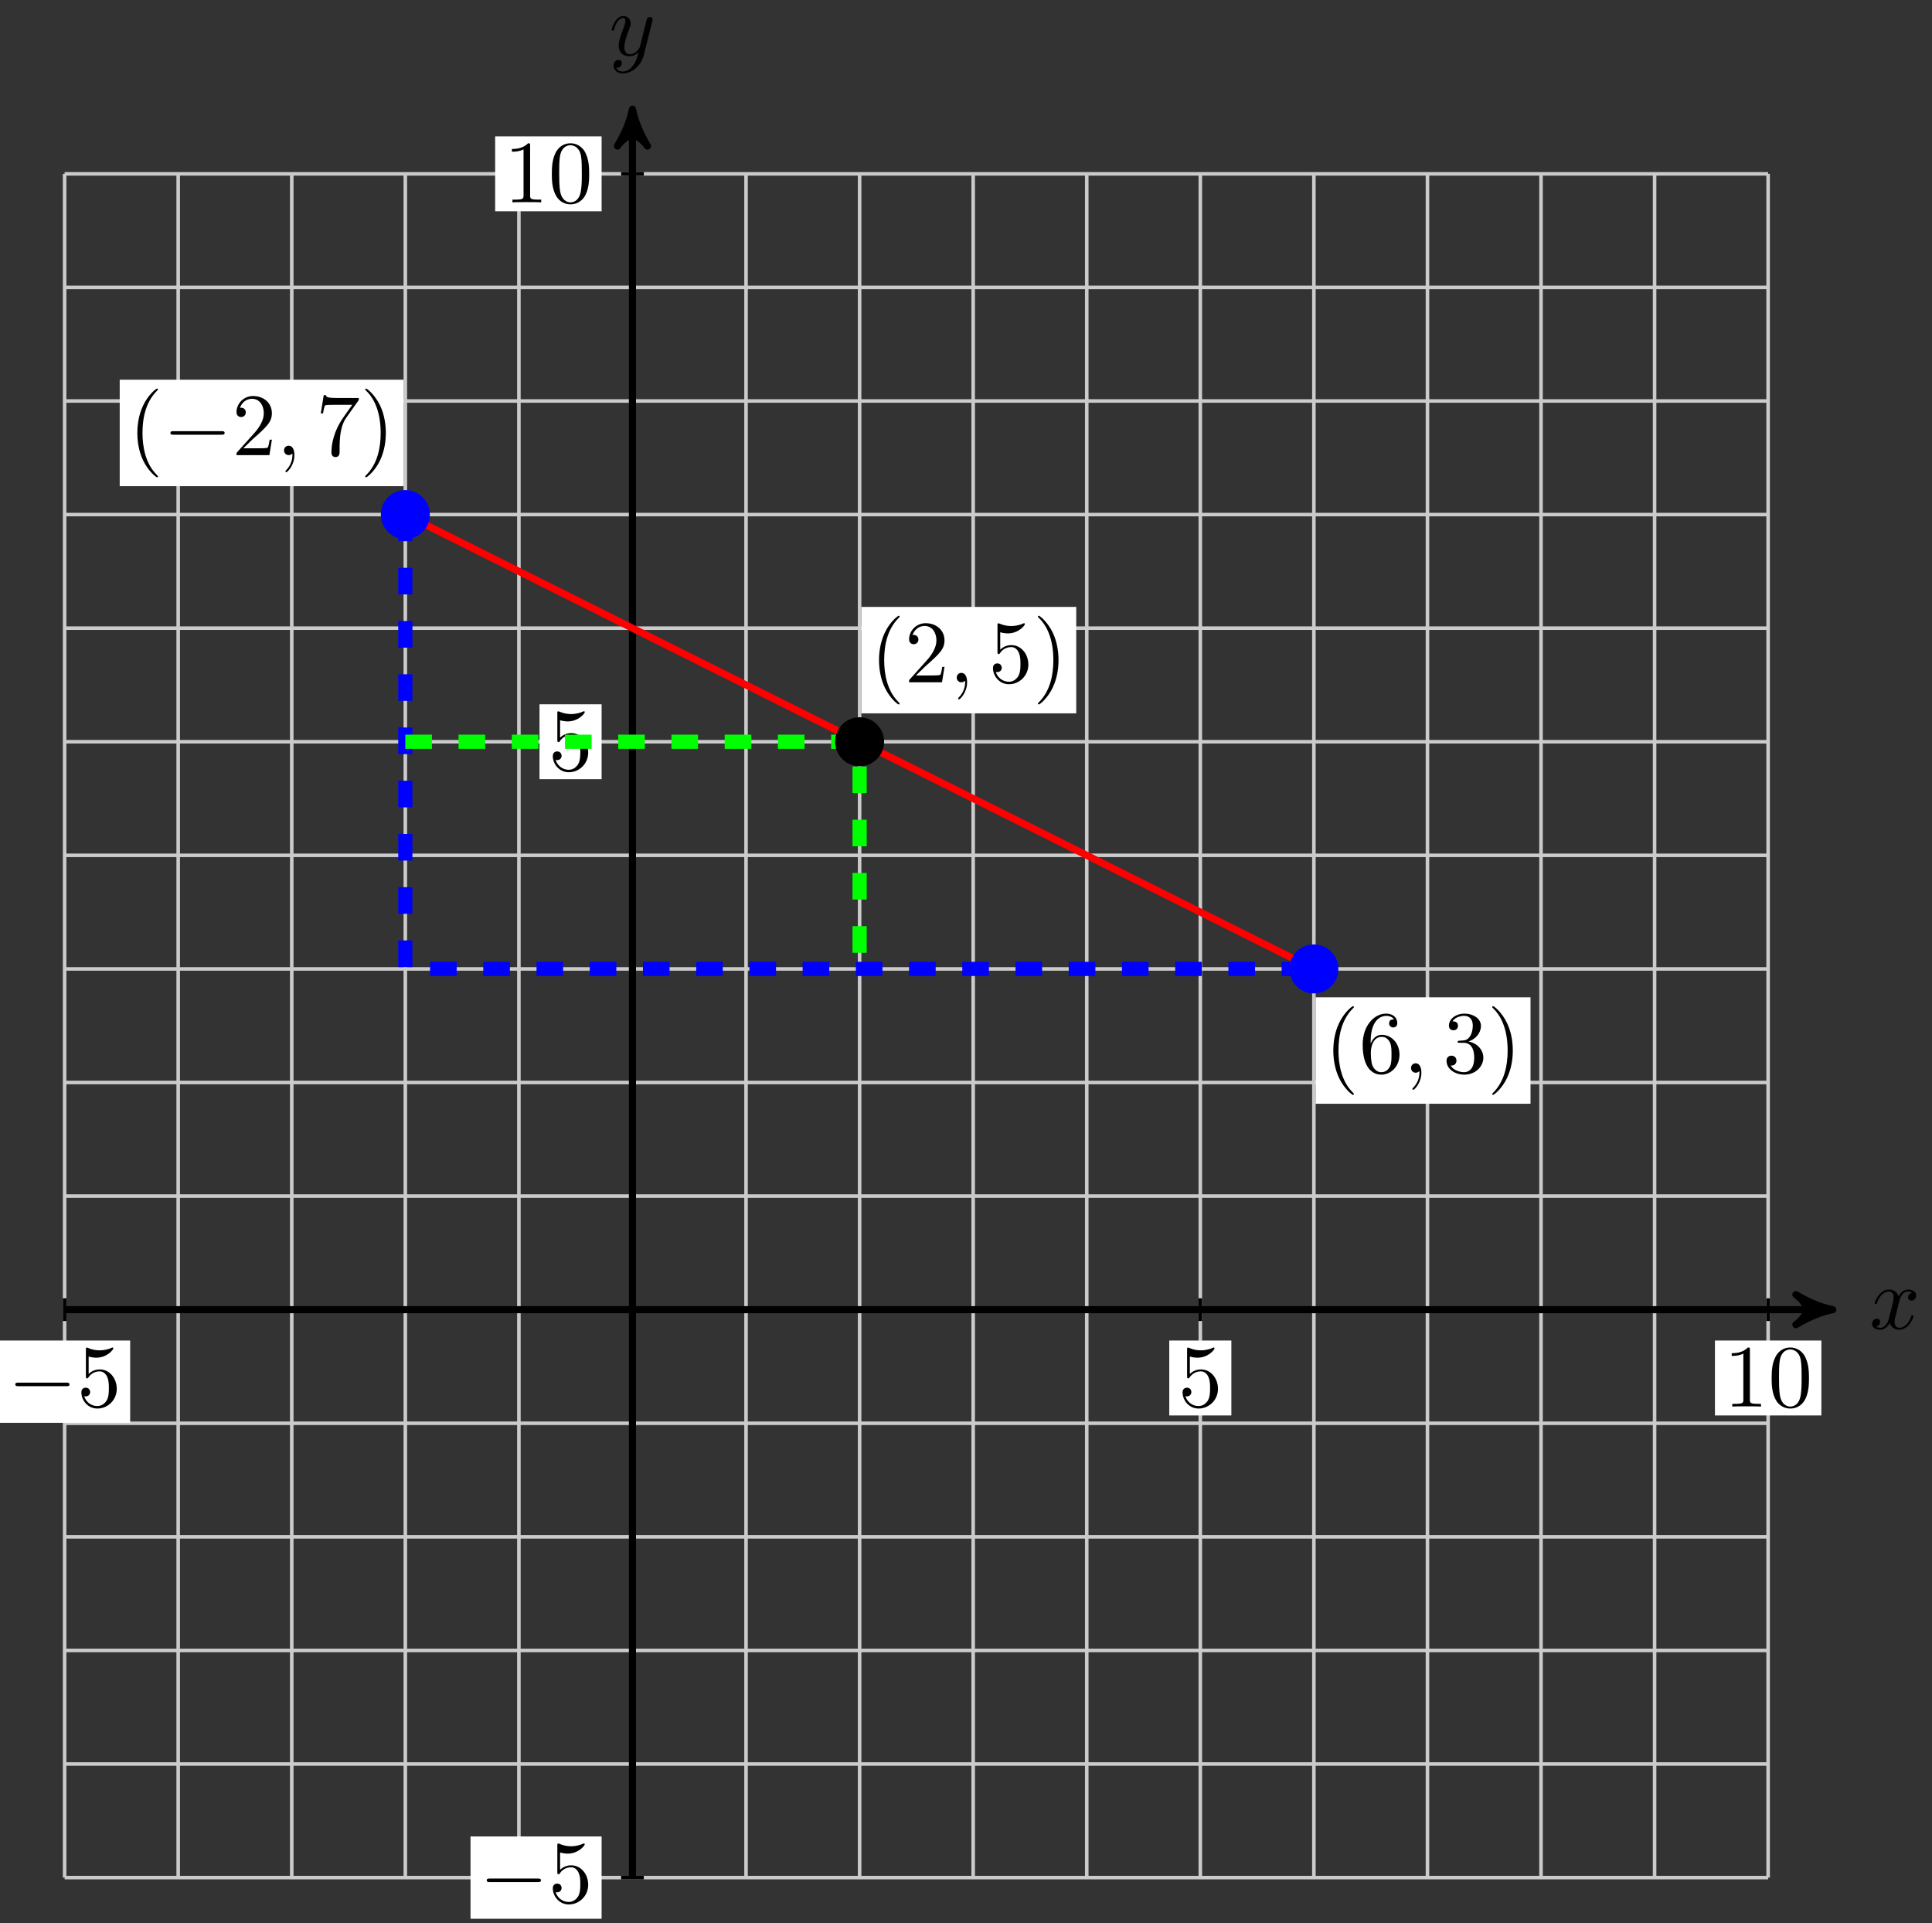 <svg xmlns="http://www.w3.org/2000/svg" xmlns:xlink="http://www.w3.org/1999/xlink" version="1.1" width="217" height="216" viewBox="0 0 217 216">
<rect x="0" y="0" width="217" height="216" fill="#333333" stroke="none"/>
<defs>
<path id="font_1_2" d="M.334 .302C.34 .328 .363 .42 .433 .42 .438 .42 .462 .42 .483 .407 .455 .402 .435 .377 .435 .353 .435 .337 .446 .318 .473 .318 .495 .318 .527 .336 .527 .376 .527 .428 .468 .442 .434 .442 .376 .442 .341 .389 .329 .366 .304 .432 .25 .442 .221 .442 .117 .442 .06 .313 .06 .288 .06 .278 .07 .278 .072 .278 .08 .278 .083 .28 .085 .289 .119 .395 .185 .42 .219 .42 .238 .42 .273 .411 .273 .353 .273 .322 .256 .255 .219 .115 .203 .053 .168 .011 .124 .011 .118 .011 .095 .011 .074 .024 .099 .029 .121 .05 .121 .078 .121 .105 .099 .113 .084 .113 .054 .113 .029 .087 .029 .055 .029 .009 .079-.011 .123-.011 .189-.011 .225 .059 .228 .065 .24 .028 .276-.011 .336-.011 .439-.011 .496 .118 .496 .143 .496 .153 .487 .153 .484 .153 .475 .153 .473 .149 .471 .142 .438 .035 .37 .011 .338 .011 .299 .011 .283 .043 .283 .077 .283 .099 .289 .121 .3 .165L.334 .302Z"/>
<path id="font_1_3" d="M.486 .381C.49 .395 .49 .397 .49 .404 .49 .422 .476 .431 .461 .431 .451 .431 .435 .425 .426 .41 .424 .405 .416 .374 .412 .356 .405 .33 .398 .303 .392 .276L.347 .096C.343 .081 .3 .011 .234 .011 .183 .011 .172 .055 .172 .092 .172 .138 .189 .2 .223 .288 .239 .329 .243 .34 .243 .36 .243 .405 .211 .442 .161 .442 .066 .442 .029 .297 .029 .288 .029 .278 .039 .278 .041 .278 .051 .278 .052 .28 .057 .296 .084 .39 .124 .42 .158 .42 .166 .42 .183 .42 .183 .388 .183 .363 .173 .337 .166 .318 .126 .212 .108 .155 .108 .108 .108 .019 .171-.011 .23-.011 .269-.011 .303 .006 .331 .034 .318-.018 .306-.067 .266-.12 .24-.154 .202-.183 .156-.183 .142-.183 .097-.18 .08-.141 .096-.141 .109-.141 .123-.129 .133-.12 .143-.107 .143-.088 .143-.057 .116-.053 .106-.053 .083-.053 .05-.069 .05-.118 .05-.168 .094-.205 .156-.205 .259-.205 .362-.114 .39-.001L.486 .381Z"/>
<path id="font_2_4" d="M.294 .64C.294 .664 .294 .666 .271 .666 .209 .602 .121 .602 .089 .602V.571C.109 .571 .168 .571 .22 .597V.079C.22 .043 .217 .031 .127 .031H.095V0C.13 .003 .217 .003 .257 .003 .297 .003 .384 .003 .419 0V.031H.387C.297 .031 .294 .042 .294 .079V.64Z"/>
<path id="font_2_3" d="M.46 .32C.46 .4 .455 .48 .42 .554 .374 .65 .292 .666 .25 .666 .19 .666 .117 .64 .076 .547 .044 .478 .039 .4 .039 .32 .039 .245 .043 .155 .084 .079 .127-.002 .2-.022 .249-.022 .303-.022 .379-.001 .423 .094 .455 .163 .46 .241 .46 .32M.249-0C.21-0 .151 .025 .133 .121 .122 .181 .122 .273 .122 .332 .122 .396 .122 .462 .13 .516 .149 .635 .224 .644 .249 .644 .282 .644 .348 .626 .367 .527 .377 .471 .377 .395 .377 .332 .377 .257 .377 .189 .366 .125 .351 .03 .294-0 .249-0Z"/>
<path id="font_2_7" d="M.449 .2C.449 .319 .367 .419 .259 .419 .211 .419 .168 .403 .132 .368V.564C.152 .558 .185 .551 .217 .551 .34 .551 .41 .642 .41 .655 .41 .661 .407 .666 .4 .666 .399 .666 .397 .666 .392 .663 .372 .654 .323 .634 .256 .634 .216 .634 .17 .641 .123 .662 .115 .665 .113 .665 .111 .665 .101 .665 .101 .657 .101 .641V.344C.101 .326 .101 .318 .115 .318 .122 .318 .124 .321 .128 .327 .139 .343 .176 .397 .257 .397 .309 .397 .334 .351 .342 .333 .358 .296 .36 .257 .36 .207 .36 .172 .36 .112 .336 .07 .312 .031 .275 .006 .229 .006 .156 .006 .099 .058 .082 .117 .085 .116 .088 .115 .099 .115 .132 .115 .149 .14 .149 .164 .149 .188 .132 .213 .099 .213 .085 .213 .05 .206 .05 .16 .05 .074 .119-.022 .231-.022 .347-.022 .449 .073 .449 .2Z"/>
<path id="font_3_1" d="M.659 .23C.676 .23 .694 .23 .694 .25 .694 .27 .676 .27 .659 .27H.118C.101 .27 .083 .27 .083 .25 .083 .23 .101 .23 .118 .23H.659Z"/>
<path id="font_2_1" d="M.331-.24C.331-.237 .331-.235 .314-.218 .189-.092 .157 .097 .157 .25 .157 .424 .195 .598 .318 .723 .331 .735 .331 .737 .331 .74 .331 .747 .327 .75 .321 .75 .311 .75 .221 .682 .162 .555 .111 .445 .099 .334 .099 .25 .099 .172 .11 .051 .165-.062 .225-.185 .311-.25 .321-.25 .327-.25 .331-.247 .331-.24Z"/>
<path id="font_2_5" d="M.127 .077 .233 .18C.389 .318 .449 .372 .449 .472 .449 .586 .359 .666 .237 .666 .124 .666 .05 .574 .05 .485 .05 .429 .1 .429 .103 .429 .12 .429 .155 .441 .155 .482 .155 .508 .137 .534 .102 .534 .094 .534 .092 .534 .089 .533 .112 .598 .166 .635 .224 .635 .315 .635 .358 .554 .358 .472 .358 .392 .308 .313 .253 .251L.061 .037C.05 .026 .05 .024 .05 0H.421L.449 .174H.424C.419 .144 .412 .1 .402 .085 .395 .077 .329 .077 .307 .077H.127Z"/>
<path id="font_1_1" d="M.203 .001C.203 .067 .178 .106 .139 .106 .106 .106 .086 .081 .086 .053 .086 .026 .106 0 .139 0 .151 0 .164 .004 .174 .013 .177 .015 .178 .016 .179 .016 .18 .016 .181 .015 .181 .001 .181-.073 .146-.133 .113-.166 .102-.177 .102-.179 .102-.182 .102-.189 .107-.193 .112-.193 .123-.193 .203-.116 .203 .001Z"/>
<path id="font_2_9" d="M.476 .609C.485 .621 .485 .623 .485 .644H.242C.12 .644 .118 .657 .114 .676H.089L.056 .47H.081C.084 .486 .093 .549 .106 .561 .113 .567 .191 .567 .204 .567H.411C.4 .551 .321 .442 .299 .409 .209 .274 .176 .135 .176 .033 .176 .023 .176-.022 .222-.022 .268-.022 .268 .023 .268 .033V.084C.268 .139 .271 .194 .279 .248 .283 .271 .297 .357 .341 .419L.476 .609Z"/>
<path id="font_2_2" d="M.289 .25C.289 .328 .278 .449 .223 .562 .163 .685 .077 .75 .067 .75 .061 .75 .057 .746 .057 .74 .057 .737 .057 .735 .076 .717 .174 .618 .231 .459 .231 .25 .231 .079 .194-.097 .07-.223 .057-.235 .057-.237 .057-.24 .057-.246 .061-.25 .067-.25 .077-.25 .167-.182 .226-.055 .277 .055 .289 .166 .289 .25Z"/>
<path id="font_2_8" d="M.132 .328V.352C.132 .605 .256 .641 .307 .641 .331 .641 .373 .635 .395 .601 .38 .601 .34 .601 .34 .556 .34 .525 .364 .51 .386 .51 .402 .51 .432 .519 .432 .558 .432 .618 .388 .666 .305 .666 .177 .666 .042 .537 .042 .316 .042 .049 .158-.022 .251-.022 .362-.022 .457 .072 .457 .204 .457 .331 .368 .427 .257 .427 .189 .427 .152 .376 .132 .328M.251 .006C.188 .006 .158 .066 .152 .081 .134 .128 .134 .208 .134 .226 .134 .304 .166 .404 .256 .404 .272 .404 .318 .404 .349 .342 .367 .305 .367 .254 .367 .205 .367 .157 .367 .107 .35 .071 .32 .011 .274 .006 .251 .006Z"/>
<path id="font_2_6" d="M.29 .352C.372 .379 .43 .449 .43 .528 .43 .61 .342 .666 .246 .666 .145 .666 .069 .606 .069 .53 .069 .497 .091 .478 .12 .478 .151 .478 .171 .5 .171 .529 .171 .579 .124 .579 .109 .579 .14 .628 .206 .641 .242 .641 .283 .641 .338 .619 .338 .529 .338 .517 .336 .459 .31 .415 .28 .367 .246 .364 .221 .363 .213 .362 .189 .36 .182 .36 .174 .359 .167 .358 .167 .348 .167 .337 .174 .337 .191 .337H.235C.317 .337 .354 .269 .354 .17 .354 .034 .285 .006 .241 .006 .198 .006 .123 .022 .088 .081 .123 .076 .154 .098 .154 .136 .154 .172 .127 .192 .098 .192 .074 .192 .042 .178 .042 .134 .042 .043 .135-.022 .244-.022 .366-.022 .457 .068 .457 .17 .457 .253 .394 .331 .29 .352Z"/>
</defs>
<path transform="matrix(1,0,0,-1,71.038,147.08)" stroke-width=".399" stroke-linecap="butt" stroke-miterlimit="10" stroke-linejoin="miter" fill="none" stroke="#cbcbcb" d="M-63.78-63.78H127.56M-63.78-51.024H127.56M-63.78-38.268H127.56M-63.78-25.512H127.56M-63.78-12.756H127.56M-63.78 0H127.56M-63.78 12.756H127.56M-63.78 25.512H127.56M-63.78 38.268H127.56M-63.78 51.024H127.56M-63.78 63.78H127.56M-63.78 76.536H127.56M-63.78 89.292H127.56M-63.78 102.048H127.56M-63.78 114.804H127.56M-63.78 127.555H127.56M-63.78-63.78V127.56M-51.024-63.78V127.56M-38.268-63.78V127.56M-25.512-63.78V127.56M-12.756-63.78V127.56M0-63.78V127.56M12.756-63.78V127.56M25.512-63.78V127.56M38.268-63.78V127.56M51.024-63.78V127.56M63.78-63.78V127.56M76.536-63.78V127.56M89.292-63.78V127.56M102.048-63.78V127.56M114.804-63.78V127.56M127.555-63.78V127.56M127.56 127.56"/>
<path transform="matrix(1,0,0,-1,71.038,147.08)" stroke-width=".797" stroke-linecap="butt" stroke-miterlimit="10" stroke-linejoin="miter" fill="none" stroke="#000000" d="M-63.78 0H133.779"/>
<path transform="matrix(1,0,0,-1,204.82,147.08)" d="M1.036 0C-.259 .259-1.554 .777-3.108 1.684-1.554 .518-1.554-.518-3.108-1.684-1.554-.777-.259-.259 1.036 0Z"/>
<path transform="matrix(1,0,0,-1,204.82,147.08)" stroke-width=".797" stroke-linecap="butt" stroke-linejoin="round" fill="none" stroke="#000000" d="M1.036 0C-.259 .259-1.554 .777-3.108 1.684-1.554 .518-1.554-.518-3.108-1.684-1.554-.777-.259-.259 1.036 0Z"/>
<use data-text="x" xlink:href="#font_1_2" transform="matrix(9.963,0,0,-9.963,209.974,149.225)"/>
<path transform="matrix(1,0,0,-1,71.038,147.08)" stroke-width=".797" stroke-linecap="butt" stroke-miterlimit="10" stroke-linejoin="miter" fill="none" stroke="#000000" d="M0-63.78V133.779"/>
<path transform="matrix(0,-1,-1,-0,71.038,13.298)" d="M1.036 0C-.259 .259-1.554 .777-3.108 1.684-1.554 .518-1.554-.518-3.108-1.684-1.554-.777-.259-.259 1.036 0Z"/>
<path transform="matrix(0,-1,-1,-0,71.038,13.298)" stroke-width=".797" stroke-linecap="butt" stroke-linejoin="round" fill="none" stroke="#000000" d="M1.036 0C-.259 .259-1.554 .777-3.108 1.684-1.554 .518-1.554-.518-3.108-1.684-1.554-.777-.259-.259 1.036 0Z"/>
<use data-text="y" xlink:href="#font_1_3" transform="matrix(9.963,0,0,-9.963,68.417,6.207)"/>
<path transform="matrix(1,0,0,-1,71.038,147.08)" stroke-width=".399" stroke-linecap="butt" stroke-miterlimit="10" stroke-linejoin="miter" fill="none" stroke="#000000" d="M127.56 1.276V-1.275"/>
<path transform="matrix(1,0,0,-1,71.038,147.08)" d="M121.582-11.88H133.537V-3.467H121.582Z" fill="#ffffff"/>
<use data-text="1" xlink:href="#font_2_4" transform="matrix(9.963,0,0,-9.963,193.619,157.964)"/>
<use data-text="0" xlink:href="#font_2_3" transform="matrix(9.963,0,0,-9.963,198.6,157.964)"/>
<path transform="matrix(1,0,0,-1,71.038,147.08)" stroke-width=".399" stroke-linecap="butt" stroke-miterlimit="10" stroke-linejoin="miter" fill="none" stroke="#000000" d="M1.276 127.56H-1.275"/>
<path transform="matrix(1,0,0,-1,71.038,147.08)" d="M-15.423 123.353H-3.467V131.766H-15.423Z" fill="#ffffff"/>
<use data-text="1" xlink:href="#font_2_4" transform="matrix(9.963,0,0,-9.963,56.612,22.727)"/>
<use data-text="0" xlink:href="#font_2_3" transform="matrix(9.963,0,0,-9.963,61.593,22.727)"/>
<path transform="matrix(1,0,0,-1,71.038,147.08)" stroke-width=".399" stroke-linecap="butt" stroke-miterlimit="10" stroke-linejoin="miter" fill="none" stroke="#000000" d="M63.78 1.276V-1.275"/>
<path transform="matrix(1,0,0,-1,71.038,147.08)" d="M60.293-11.88H67.267V-3.467H60.293Z" fill="#ffffff"/>
<use data-text="5" xlink:href="#font_2_7" transform="matrix(9.963,0,0,-9.963,132.328,157.964)"/>
<path transform="matrix(1,0,0,-1,71.038,147.08)" stroke-width=".399" stroke-linecap="butt" stroke-miterlimit="10" stroke-linejoin="miter" fill="none" stroke="#000000" d="M1.276 63.78H-1.275"/>
<path transform="matrix(1,0,0,-1,71.038,147.08)" d="M-10.441 59.573H-3.467V67.986H-10.441Z" fill="#ffffff"/>
<use data-text="5" xlink:href="#font_2_7" transform="matrix(9.963,0,0,-9.963,61.593,86.508)"/>
<path transform="matrix(1,0,0,-1,71.038,147.08)" stroke-width=".399" stroke-linecap="butt" stroke-miterlimit="10" stroke-linejoin="miter" fill="none" stroke="#000000" d="M-63.78 1.276V-1.275"/>
<path transform="matrix(1,0,0,-1,71.038,147.08)" d="M-71.141-12.711H-56.418V-3.467H-71.141Z" fill="#ffffff"/>
<use data-text="&#x2212;" xlink:href="#font_3_1" transform="matrix(9.963,0,0,-9.963,.892,157.964)"/>
<use data-text="5" xlink:href="#font_2_7" transform="matrix(9.963,0,0,-9.963,8.641,157.964)"/>
<path transform="matrix(1,0,0,-1,71.038,147.08)" stroke-width=".399" stroke-linecap="butt" stroke-miterlimit="10" stroke-linejoin="miter" fill="none" stroke="#000000" d="M1.276-63.78H-1.275"/>
<path transform="matrix(1,0,0,-1,71.038,147.08)" d="M-18.19-68.401H-3.467V-59.158H-18.19Z" fill="#ffffff"/>
<use data-text="&#x2212;" xlink:href="#font_3_1" transform="matrix(9.963,0,0,-9.963,53.844,213.656)"/>
<use data-text="5" xlink:href="#font_2_7" transform="matrix(9.963,0,0,-9.963,61.593,213.656)"/>
<path transform="matrix(1,0,0,-1,71.038,147.08)" stroke-width=".797" stroke-linecap="butt" stroke-miterlimit="10" stroke-linejoin="miter" fill="none" stroke="#ff0000" d="M-25.512 89.292 76.536 38.268"/>
<path transform="matrix(1,0,0,-1,71.038,147.08)" stroke-width="1.594" stroke-linecap="butt" stroke-dasharray="2.989,2.989" stroke-miterlimit="10" stroke-linejoin="miter" fill="none" stroke="#0000ff" d="M-25.512 89.292V38.268H76.536"/>
<path transform="matrix(1,0,0,-1,71.038,147.08)" stroke-width="1.594" stroke-linecap="butt" stroke-dasharray="2.989,2.989" stroke-miterlimit="10" stroke-linejoin="miter" fill="none" stroke="#00ff00" d="M-25.512 63.78H25.512V38.268"/>
<path transform="matrix(1,0,0,-1,71.038,147.08)" d="M-22.961 89.292C-22.961 90.701-24.103 91.843-25.512 91.843-26.921 91.843-28.063 90.701-28.063 89.292-28.063 87.883-26.921 86.741-25.512 86.741-24.103 86.741-22.961 87.883-22.961 89.292ZM-25.512 89.292" fill="#0000ff"/>
<path transform="matrix(1,0,0,-1,71.038,147.08)" stroke-width=".399" stroke-linecap="butt" stroke-miterlimit="10" stroke-linejoin="miter" fill="none" stroke="#0000ff" d="M-22.961 89.292C-22.961 90.701-24.103 91.843-25.512 91.843-26.921 91.843-28.063 90.701-28.063 89.292-28.063 87.883-26.921 86.741-25.512 86.741-24.103 86.741-22.961 87.883-22.961 89.292ZM-25.512 89.292"/>
<path transform="matrix(1,0,0,-1,71.038,147.08)" d="M-57.592 92.48H-25.711V104.435H-57.592Z" fill="#ffffff"/>
<use data-text="(" xlink:href="#font_2_1" transform="matrix(9.963,0,0,-9.963,14.441,51.111)"/>
<use data-text="&#x2212;" xlink:href="#font_3_1" transform="matrix(9.963,0,0,-9.963,18.315,51.111)"/>
<use data-text="2" xlink:href="#font_2_5" transform="matrix(9.963,0,0,-9.963,26.064,51.111)"/>
<use data-text="," xlink:href="#font_1_1" transform="matrix(9.963,0,0,-9.963,31.045,51.111)"/>
<use data-text="7" xlink:href="#font_2_9" transform="matrix(9.963,0,0,-9.963,35.473,51.111)"/>
<use data-text=")" xlink:href="#font_2_2" transform="matrix(9.963,0,0,-9.963,40.455,51.111)"/>
<path transform="matrix(1,0,0,-1,71.038,147.08)" d="M28.063 63.78C28.063 65.189 26.921 66.331 25.512 66.331 24.103 66.331 22.961 65.189 22.961 63.78 22.961 62.371 24.103 61.229 25.512 61.229 26.921 61.229 28.063 62.371 28.063 63.78ZM25.512 63.78"/>
<path transform="matrix(1,0,0,-1,71.038,147.08)" stroke-width=".399" stroke-linecap="butt" stroke-miterlimit="10" stroke-linejoin="miter" fill="none" stroke="#000000" d="M28.063 63.78C28.063 65.189 26.921 66.331 25.512 66.331 24.103 66.331 22.961 65.189 22.961 63.78 22.961 62.371 24.103 61.229 25.512 61.229 26.921 61.229 28.063 62.371 28.063 63.78ZM25.512 63.78"/>
<path transform="matrix(1,0,0,-1,71.038,147.08)" d="M25.711 66.968H49.843V78.923H25.711Z" fill="#ffffff"/>
<use data-text="(" xlink:href="#font_2_1" transform="matrix(9.963,0,0,-9.963,97.746,76.623)"/>
<use data-text="2" xlink:href="#font_2_5" transform="matrix(9.963,0,0,-9.963,101.611,76.623)"/>
<use data-text="," xlink:href="#font_1_1" transform="matrix(9.963,0,0,-9.963,106.602,76.623)"/>
<use data-text="5" xlink:href="#font_2_7" transform="matrix(9.963,0,0,-9.963,111.03,76.623)"/>
<use data-text=")" xlink:href="#font_2_2" transform="matrix(9.963,0,0,-9.963,116.011,76.623)"/>
<path transform="matrix(1,0,0,-1,71.038,147.08)" d="M79.087 38.268C79.087 39.677 77.945 40.819 76.536 40.819 75.127 40.819 73.985 39.677 73.985 38.268 73.985 36.859 75.127 35.717 76.536 35.717 77.945 35.717 79.087 36.859 79.087 38.268ZM76.536 38.268" fill="#0000ff"/>
<path transform="matrix(1,0,0,-1,71.038,147.08)" stroke-width=".399" stroke-linecap="butt" stroke-miterlimit="10" stroke-linejoin="miter" fill="none" stroke="#0000ff" d="M79.087 38.268C79.087 39.677 77.945 40.819 76.536 40.819 75.127 40.819 73.985 39.677 73.985 38.268 73.985 36.859 75.127 35.717 76.536 35.717 77.945 35.717 79.087 36.859 79.087 38.268ZM76.536 38.268"/>
<path transform="matrix(1,0,0,-1,71.038,147.08)" d="M76.735 23.125H100.867V35.08H76.735Z" fill="#ffffff"/>
<use data-text="(" xlink:href="#font_2_1" transform="matrix(9.963,0,0,-9.963,148.771,120.468)"/>
<use data-text="6" xlink:href="#font_2_8" transform="matrix(9.963,0,0,-9.963,152.636,120.468)"/>
<use data-text="," xlink:href="#font_1_1" transform="matrix(9.963,0,0,-9.963,157.627,120.468)"/>
<use data-text="3" xlink:href="#font_2_6" transform="matrix(9.963,0,0,-9.963,162.055,120.468)"/>
<use data-text=")" xlink:href="#font_2_2" transform="matrix(9.963,0,0,-9.963,167.036,120.468)"/>
</svg>
